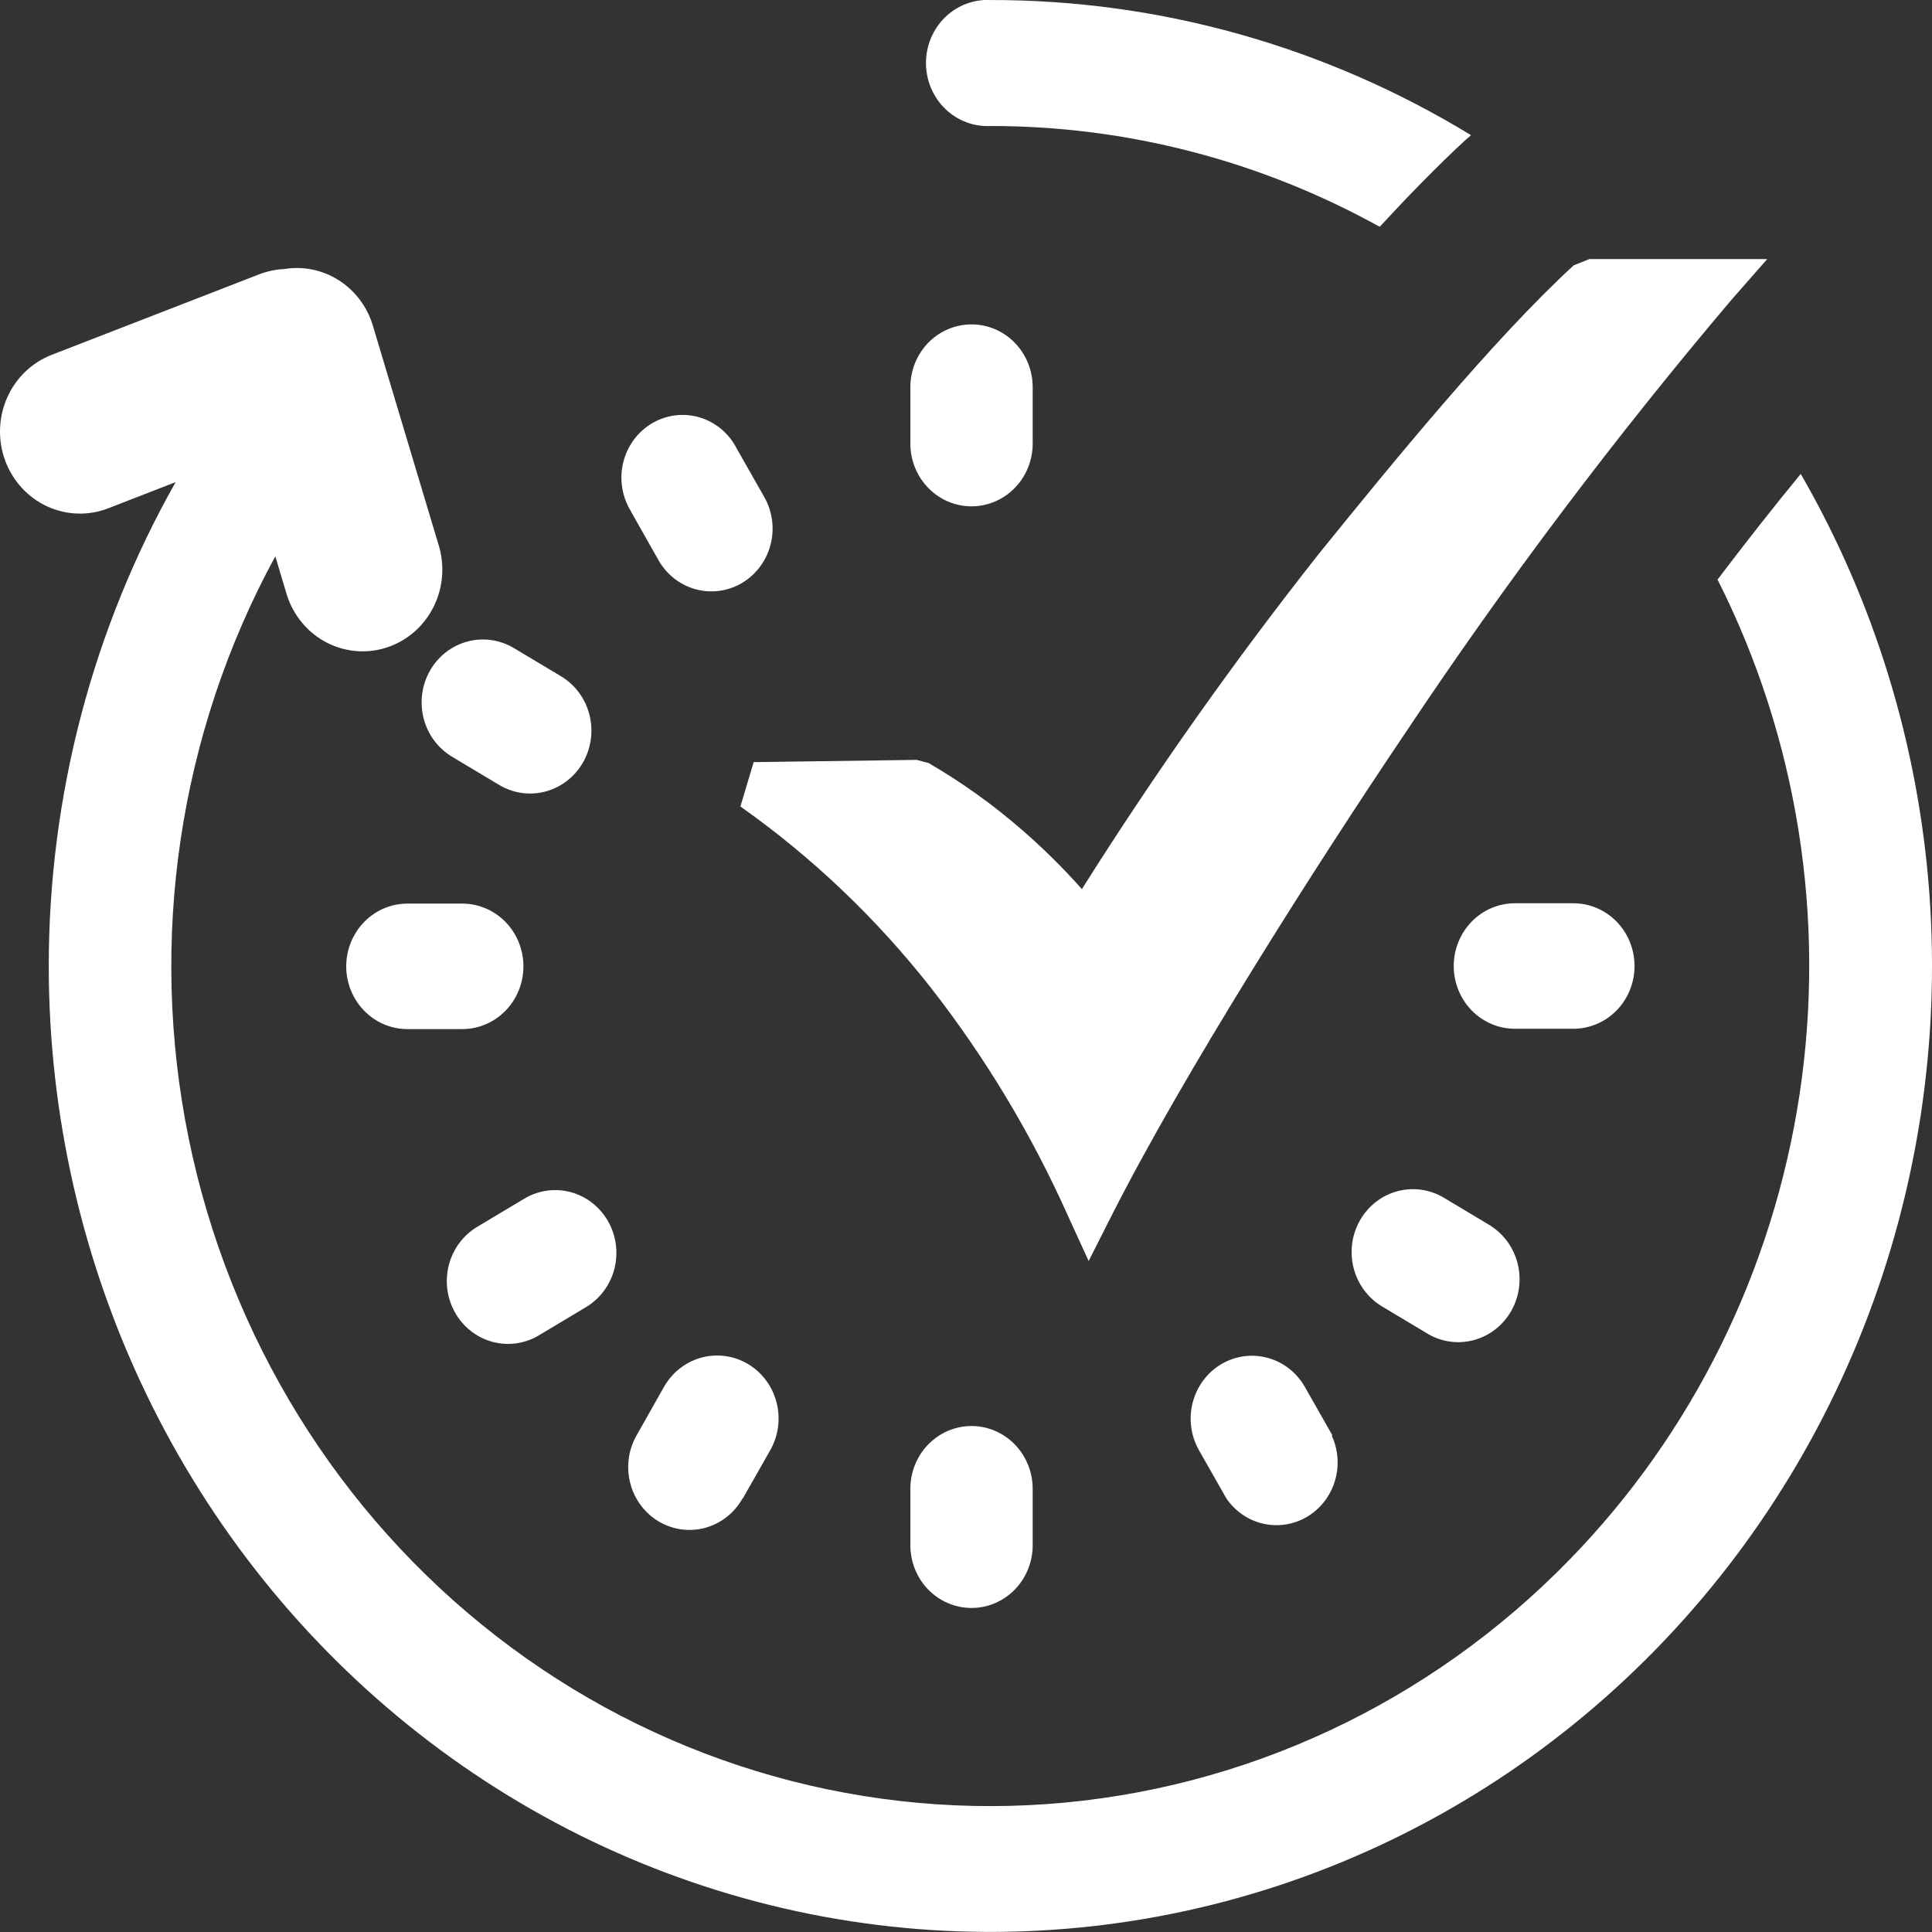 <?xml version="1.0" encoding="UTF-8"?> <svg xmlns="http://www.w3.org/2000/svg" width="64" height="64" viewBox="0 0 64 64" fill="none"><rect x="0" y="0" width="64" height="64" fill="#333333" stroke="none"/><g clip-path="url(#clip0_344_1720)"><path d="M32.813 4.174C32.537 4.188 32.262 4.145 32.003 4.046C31.744 3.948 31.507 3.797 31.307 3.601C31.107 3.406 30.948 3.171 30.839 2.911C30.73 2.651 30.674 2.37 30.674 2.087C30.674 1.804 30.73 1.524 30.839 1.263C30.948 1.003 31.107 0.768 31.307 0.573C31.507 0.378 31.744 0.227 32.003 0.128C32.262 0.03 32.537 -0.014 32.813 0.001C38.415 -0.007 43.915 1.54 48.73 4.478L48.527 4.655C47.62 5.493 46.667 6.471 45.704 7.513C41.744 5.319 37.314 4.171 32.813 4.174ZM24.969 25.247L30.365 25.172L30.766 25.279C31.861 25.916 32.895 26.656 33.855 27.491C34.557 28.1 35.219 28.755 35.839 29.452C38.264 25.604 40.887 21.893 43.699 18.333C46.089 15.378 49.48 11.221 52.131 8.79L52.652 8.582H58.542L57.355 9.934C53.488 14.498 49.881 19.288 46.553 24.28C43.558 28.72 39.183 35.597 36.803 40.309L36.063 41.773L35.381 40.283C34.173 37.579 32.646 35.038 30.834 32.717C29.025 30.415 26.901 28.393 24.527 26.716L24.969 25.236V25.247ZM20.902 16.938C20.755 16.701 20.656 16.436 20.612 16.159C20.567 15.882 20.578 15.598 20.644 15.326C20.709 15.053 20.828 14.797 20.993 14.572C21.158 14.348 21.365 14.16 21.602 14.021C21.84 13.881 22.102 13.792 22.374 13.759C22.646 13.726 22.922 13.75 23.184 13.829C23.447 13.909 23.691 14.042 23.902 14.221C24.113 14.4 24.287 14.621 24.412 14.871L25.323 16.474C25.456 16.71 25.542 16.972 25.576 17.243C25.611 17.514 25.593 17.789 25.523 18.052C25.454 18.316 25.334 18.563 25.172 18.779C25.009 18.996 24.807 19.177 24.576 19.314C24.345 19.45 24.09 19.538 23.826 19.573C23.562 19.608 23.294 19.589 23.037 19.518C22.78 19.447 22.539 19.325 22.328 19.158C22.117 18.991 21.941 18.784 21.808 18.547L20.902 16.944V16.938ZM14.98 25.071C14.749 24.933 14.547 24.751 14.384 24.534C14.222 24.316 14.104 24.068 14.035 23.804C13.896 23.27 13.97 22.701 14.24 22.223C14.51 21.744 14.954 21.396 15.475 21.254C15.733 21.183 16.002 21.166 16.266 21.202C16.53 21.238 16.785 21.327 17.016 21.464L18.579 22.399C19.045 22.676 19.385 23.132 19.523 23.666C19.662 24.2 19.588 24.769 19.318 25.247C19.048 25.725 18.604 26.074 18.083 26.216C17.563 26.358 17.008 26.283 16.542 26.006L14.98 25.071ZM17.839 44.242C17.608 44.378 17.354 44.466 17.09 44.501C16.825 44.536 16.557 44.518 16.3 44.447C16.043 44.375 15.802 44.253 15.591 44.086C15.38 43.92 15.204 43.712 15.071 43.475C14.938 43.238 14.852 42.977 14.818 42.706C14.784 42.435 14.802 42.16 14.871 41.896C15.011 41.364 15.352 40.91 15.818 40.635L17.381 39.7C17.847 39.425 18.401 39.352 18.92 39.495C19.439 39.639 19.881 39.989 20.149 40.467C20.417 40.945 20.489 41.513 20.349 42.046C20.208 42.578 19.868 43.032 19.402 43.307L17.839 44.242ZM13.495 34.09C12.958 34.09 12.443 33.871 12.063 33.481C11.683 33.091 11.469 32.563 11.469 32.011C11.469 31.46 11.683 30.931 12.063 30.542C12.443 30.152 12.958 29.933 13.495 29.933H15.313C15.85 29.933 16.366 30.152 16.746 30.542C17.126 30.931 17.339 31.46 17.339 32.011C17.339 32.563 17.126 33.091 16.746 33.481C16.366 33.871 15.85 34.09 15.313 34.09H13.495ZM34.209 51.188C34.209 51.739 33.995 52.268 33.615 52.658C33.236 53.047 32.72 53.266 32.183 53.266C31.645 53.266 31.13 53.047 30.75 52.658C30.37 52.268 30.157 51.739 30.157 51.188V49.318C30.157 48.767 30.37 48.238 30.75 47.848C31.13 47.458 31.645 47.239 32.183 47.239C32.72 47.239 33.236 47.458 33.615 47.848C33.995 48.238 34.209 48.767 34.209 49.318V51.188ZM30.157 12.824C30.157 12.273 30.37 11.744 30.75 11.354C31.13 10.965 31.645 10.746 32.183 10.746C32.72 10.746 33.236 10.965 33.615 11.354C33.995 11.744 34.209 12.273 34.209 12.824V14.694C34.209 14.967 34.157 15.238 34.055 15.49C33.953 15.742 33.804 15.971 33.615 16.164C33.427 16.357 33.204 16.51 32.958 16.615C32.712 16.719 32.449 16.773 32.183 16.773C31.917 16.773 31.653 16.719 31.407 16.615C31.162 16.51 30.938 16.357 30.75 16.164C30.562 15.971 30.413 15.742 30.311 15.49C30.209 15.238 30.157 14.967 30.157 14.694V12.824ZM24.594 49.644C24.324 50.121 23.88 50.469 23.36 50.611C22.84 50.753 22.286 50.677 21.821 50.4C21.355 50.123 21.016 49.667 20.878 49.134C20.74 48.6 20.814 48.032 21.084 47.555L21.99 45.952C22.123 45.714 22.301 45.505 22.512 45.338C22.724 45.17 22.966 45.047 23.224 44.975C23.482 44.904 23.751 44.885 24.016 44.92C24.281 44.955 24.537 45.043 24.769 45.18C25.001 45.316 25.204 45.498 25.367 45.715C25.531 45.932 25.651 46.18 25.721 46.445C25.79 46.71 25.809 46.986 25.775 47.258C25.741 47.53 25.654 47.792 25.521 48.03L24.61 49.633L24.594 49.644ZM44.115 47.555C44.333 48.025 44.37 48.563 44.22 49.06C44.07 49.558 43.743 49.98 43.304 50.242C42.865 50.504 42.346 50.587 41.85 50.475C41.354 50.364 40.917 50.065 40.626 49.638L39.714 48.035C39.445 47.557 39.372 46.989 39.511 46.455C39.65 45.922 39.99 45.467 40.456 45.19C40.922 44.914 41.477 44.839 41.997 44.982C42.517 45.124 42.96 45.473 43.23 45.952L44.141 47.555H44.115ZM49.381 40.608C49.828 40.894 50.15 41.347 50.277 41.872C50.405 42.397 50.329 42.951 50.065 43.42C49.802 43.888 49.371 44.232 48.864 44.381C48.358 44.529 47.814 44.47 47.349 44.215L45.787 43.28C45.321 43.003 44.981 42.547 44.842 42.013C44.704 41.479 44.777 40.91 45.047 40.432C45.318 39.954 45.762 39.605 46.282 39.463C46.803 39.321 47.357 39.396 47.824 39.673L49.386 40.608H49.381ZM52.12 29.922C52.658 29.922 53.173 30.141 53.553 30.531C53.933 30.921 54.146 31.45 54.146 32.001C54.146 32.552 53.933 33.081 53.553 33.47C53.173 33.86 52.658 34.079 52.12 34.079H50.183C49.645 34.079 49.13 33.86 48.75 33.47C48.37 33.081 48.157 32.552 48.157 32.001C48.157 31.45 48.37 30.921 48.75 30.531C49.13 30.141 49.645 29.922 50.183 29.922H52.12ZM8.594 9.084C8.857 8.984 9.132 8.926 9.412 8.913C10.042 8.808 10.688 8.941 11.229 9.288C11.771 9.635 12.171 10.172 12.355 10.799L14.516 18.007C14.628 18.351 14.672 18.714 14.645 19.075C14.618 19.436 14.521 19.788 14.359 20.11C14.197 20.432 13.973 20.718 13.702 20.95C13.43 21.181 13.116 21.355 12.778 21.46C12.44 21.565 12.085 21.6 11.734 21.561C11.383 21.523 11.042 21.413 10.733 21.238C10.424 21.062 10.153 20.825 9.935 20.54C9.717 20.255 9.557 19.928 9.464 19.578L9.12 18.429C5.926 24.294 4.908 31.146 6.253 37.721C7.599 44.295 11.218 50.149 16.441 54.2C21.665 58.252 28.141 60.227 34.674 59.763C41.207 59.299 47.356 56.426 51.985 51.674C56.058 47.497 58.729 42.098 59.612 36.259C60.495 30.421 59.544 24.446 56.896 19.199C57.803 18.002 58.73 16.821 59.652 15.699C62.096 19.935 63.554 24.693 63.913 29.602C64.272 34.511 63.523 39.439 61.722 44.002C59.922 48.566 57.12 52.641 53.533 55.912C49.947 59.183 45.674 61.561 41.045 62.861C36.417 64.161 31.559 64.348 26.849 63.408C22.138 62.467 17.703 60.424 13.888 57.438C10.073 54.453 6.981 50.604 4.852 46.192C2.723 41.78 1.616 36.924 1.615 32.001C1.616 26.371 3.066 20.841 5.818 15.971L3.589 16.837C2.932 17.093 2.203 17.07 1.563 16.775C0.922 16.479 0.422 15.934 0.172 15.261C-0.077 14.587 -0.055 13.839 0.233 13.182C0.521 12.524 1.052 12.011 1.709 11.756L8.594 9.084Z" fill="white"></path></g><defs><clipPath id="clip0_344_1720"><rect width="64" height="64" fill="white"></rect></clipPath></defs></svg> 